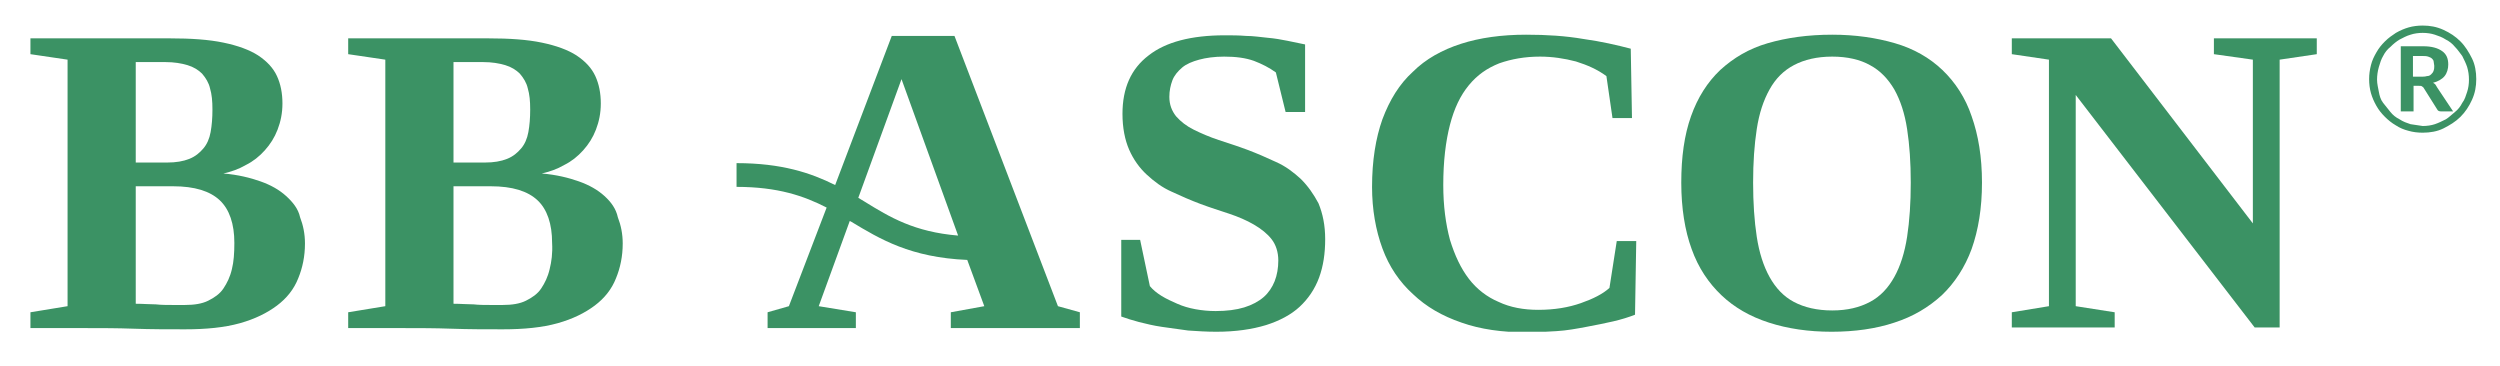 <?xml version="1.0" encoding="utf-8"?>
<!-- Generator: Adobe Illustrator 28.1.0, SVG Export Plug-In . SVG Version: 6.00 Build 0)  -->
<svg version="1.1" id="Ebene_1" xmlns="http://www.w3.org/2000/svg" xmlns:xlink="http://www.w3.org/1999/xlink" x="0px" y="0px"
	 viewBox="0 0 410.7 60.2" style="enable-background:new 0 0 410.7 60.2;" xml:space="preserve">
<style type="text/css">
	.st0{clip-path:url(#SVGID_00000003824107940414341950000008300790818738596995_);fill:#3B9264;}
	.st1{fill:#3B9264;}
	.st2{clip-path:url(#SVGID_00000153688080321638432630000001517659436980490416_);fill:#3B9264;}
</style>
<g>
	<defs>
		<rect id="SVGID_1_" x="5" y="4.2" width="401.8" height="50.3"/>
	</defs>
	<clipPath id="SVGID_00000005256552127426882280000000062063274815674536_">
		<use xlink:href="#SVGID_1_"  style="overflow:visible;"/>
	</clipPath>
	<path style="clip-path:url(#SVGID_00000005256552127426882280000000062063274815674536_);fill:#3B9264;" d="M38.1,44.2
		c-0.3,1.3-0.8,2.3-1.4,3.2c-0.6,0.9-1.5,1.5-2.5,2s-2.3,0.7-3.8,0.7c-0.5,0-1.2,0-2.1,0c-0.9,0-1.8,0-2.7-0.1c-1,0-2.1-0.1-3.3-0.1
		V30.6h6.1c3.6,0,6.1,0.8,7.7,2.3c1.6,1.5,2.4,3.9,2.4,7C38.5,41.6,38.4,43,38.1,44.2 M22.3,10.2h4.9c1.4,0,2.6,0.2,3.6,0.5
		c1,0.3,1.8,0.8,2.4,1.4c0.6,0.7,1.1,1.5,1.3,2.4c0.3,1,0.4,2.1,0.4,3.5c0,1.4-0.1,2.6-0.3,3.7c-0.2,1.1-0.6,2-1.2,2.7
		c-0.6,0.7-1.3,1.3-2.3,1.7s-2.2,0.6-3.6,0.6h-5.2V10.2z M47,32.2c-1.1-1-2.5-1.8-4.2-2.4c-1.7-0.6-3.7-1.1-6.1-1.3
		c1.3-0.3,2.5-0.7,3.7-1.4c1.2-0.6,2.2-1.4,3.1-2.4c0.9-1,1.6-2.1,2.1-3.4c0.5-1.3,0.8-2.7,0.8-4.3c0-1.7-0.3-3.2-0.9-4.5
		c-0.6-1.3-1.6-2.4-3.1-3.4c-1.4-0.9-3.3-1.6-5.7-2.1c-2.4-0.5-5.3-0.7-8.8-0.7H5v2.6l6.1,0.9v40.5l-6.1,1v2.6h9.3
		c2.4,0,4.9,0,7.7,0.1c2.8,0.1,5.6,0.1,8.4,0.1c3.5,0,6.5-0.3,9-1c2.5-0.7,4.5-1.7,6.1-2.9c1.6-1.2,2.8-2.7,3.5-4.5
		c0.7-1.7,1.1-3.6,1.1-5.7c0-1.6-0.3-3-0.8-4.3C49,34.3,48.1,33.2,47,32.2"/>
	<path style="clip-path:url(#SVGID_00000005256552127426882280000000062063274815674536_);fill:#3B9264;" d="M90.3,44.2
		c-0.3,1.3-0.8,2.3-1.4,3.2c-0.6,0.9-1.5,1.5-2.5,2c-1,0.5-2.3,0.7-3.8,0.7c-0.5,0-1.2,0-2.1,0c-0.9,0-1.8,0-2.7-0.1
		c-1,0-2.1-0.1-3.3-0.1V30.6h6.1c3.6,0,6.1,0.8,7.7,2.3c1.6,1.5,2.4,3.9,2.4,7C90.8,41.6,90.6,43,90.3,44.2 M74.5,10.2h4.9
		c1.4,0,2.6,0.2,3.6,0.5c1,0.3,1.8,0.8,2.4,1.4c0.6,0.7,1.1,1.5,1.3,2.4c0.3,1,0.4,2.1,0.4,3.5c0,1.4-0.1,2.6-0.3,3.7
		c-0.2,1.1-0.6,2-1.2,2.7c-0.6,0.7-1.3,1.3-2.3,1.7s-2.2,0.6-3.6,0.6h-5.2V10.2z M99.3,32.2c-1.1-1-2.5-1.8-4.2-2.4
		s-3.7-1.1-6.1-1.3c1.3-0.3,2.5-0.7,3.7-1.4c1.2-0.6,2.2-1.4,3.1-2.4c0.9-1,1.6-2.1,2.1-3.4c0.5-1.3,0.8-2.7,0.8-4.3
		c0-1.7-0.3-3.2-0.9-4.5c-0.6-1.3-1.6-2.4-3.1-3.4c-1.4-0.9-3.3-1.6-5.7-2.1c-2.4-0.5-5.3-0.7-8.8-0.7H57.2v2.6l6.1,0.9v40.5l-6.1,1
		v2.6h9.3c2.4,0,4.9,0,7.7,0.1c2.8,0.1,5.6,0.1,8.4,0.1c3.5,0,6.5-0.3,9-1c2.5-0.7,4.5-1.7,6.1-2.9c1.6-1.2,2.8-2.7,3.5-4.5
		c0.7-1.7,1.1-3.6,1.1-5.7c0-1.6-0.3-3-0.8-4.3C101.2,34.3,100.4,33.2,99.3,32.2"/>
	<path style="clip-path:url(#SVGID_00000005256552127426882280000000062063274815674536_);fill:#3B9264;" d="M148.1,13l9.3,25.7
		c-7.2-0.6-11.2-3-15.4-5.6c-0.3-0.2-0.7-0.4-1-0.6L148.1,13z M156.8,5.9h-10.3l-9.3,24.5c-4-2-8.8-3.6-16.2-3.6v3.9
		c6.8,0,11.1,1.5,14.8,3.4l-6.2,16.2l-3.5,1v2.6h14.5v-2.6l-6.1-1l5.1-14c0.1,0,0.1,0.1,0.2,0.1c4.8,2.9,9.8,5.9,19.1,6.3l2.8,7.6
		l-5.5,1v2.6h21.2v-2.6l-3.6-1L156.8,5.9z"/>
	<path style="clip-path:url(#SVGID_00000005256552127426882280000000062063274815674536_);fill:#3B9264;" d="M213.7,29.4
		c-1.2-1.1-2.5-2.1-4.1-2.8c-1.5-0.7-3.1-1.4-4.7-2c-1.6-0.6-3.2-1.1-4.7-1.6c-1.5-0.5-2.9-1.1-4.1-1.7s-2.1-1.3-2.9-2.2
		c-0.7-0.9-1.1-1.9-1.1-3.2c0-1,0.2-1.9,0.5-2.7c0.3-0.8,0.9-1.5,1.6-2.1c0.7-0.6,1.7-1,2.8-1.3s2.5-0.5,4.1-0.5
		c1.9,0,3.5,0.2,4.9,0.7c1.3,0.5,2.5,1.1,3.6,1.9l1.6,6.5h3.2V7.3c-0.9-0.2-1.9-0.4-2.9-0.6c-1-0.2-2.1-0.4-3.3-0.5
		c-1.1-0.1-2.3-0.3-3.5-0.3c-1.2-0.1-2.4-0.1-3.5-0.1c-5.5,0-9.7,1.1-12.5,3.3c-2.9,2.2-4.3,5.4-4.3,9.6c0,2.3,0.4,4.3,1.1,5.9
		c0.7,1.6,1.7,3,2.9,4.1c1.2,1.1,2.5,2.1,4.1,2.8c1.5,0.7,3.1,1.4,4.7,2c1.6,0.6,3.2,1.1,4.7,1.6c1.5,0.5,2.9,1.1,4.1,1.8
		c1.2,0.7,2.2,1.5,2.9,2.4c0.7,0.9,1.1,2.1,1.1,3.5c0,1.2-0.2,2.4-0.6,3.4c-0.4,1-1,1.9-1.8,2.6c-0.8,0.7-1.9,1.3-3.2,1.7
		c-1.3,0.4-2.9,0.6-4.7,0.6c-1.1,0-2.2-0.1-3.3-0.3s-2.1-0.5-3-0.9c-0.9-0.4-1.8-0.8-2.6-1.3c-0.8-0.5-1.4-1-1.9-1.6l-1.6-7.6h-3.1
		V52c0.8,0.3,1.8,0.6,2.9,0.9c1.2,0.3,2.4,0.6,3.8,0.8c1.4,0.2,2.8,0.4,4.3,0.6c1.5,0.1,3,0.2,4.6,0.2c3.2,0,5.9-0.4,8.2-1.1
		c2.2-0.7,4.1-1.7,5.5-3c1.4-1.3,2.5-2.9,3.2-4.8c0.7-1.9,1-4,1-6.3c0-2.3-0.4-4.2-1.1-5.9C215.8,31.9,214.9,30.6,213.7,29.4"/>
	<path style="clip-path:url(#SVGID_00000005256552127426882280000000062063274815674536_);fill:#3B9264;" d="M264.4,47.3
		c-1.1,1-2.7,1.8-4.7,2.5c-2,0.7-4.3,1.1-7,1.1c-2.4,0-4.6-0.4-6.5-1.3c-1.9-0.8-3.6-2.1-4.9-3.8c-1.3-1.7-2.3-3.8-3.1-6.4
		c-0.7-2.6-1.1-5.6-1.1-9c0-3.9,0.4-7.2,1.1-9.9c0.7-2.7,1.7-4.8,3.1-6.5c1.4-1.7,3-2.8,5-3.6c2-0.7,4.2-1.1,6.7-1.1
		c2,0,4,0.3,5.9,0.8c1.9,0.6,3.5,1.3,5,2.4l1,6.9h3.2l-0.2-11.4c-2.3-0.6-4.9-1.2-7.8-1.6c-2.9-0.5-6-0.7-9.4-0.7
		c-4,0-7.6,0.5-10.7,1.5c-3.1,1-5.8,2.5-7.9,4.6c-2.2,2-3.8,4.6-5,7.8c-1.1,3.1-1.7,6.8-1.7,11.1c0,3.7,0.6,7.1,1.7,10.1
		c1.1,3,2.8,5.5,5,7.5c2.2,2.1,4.8,3.6,8,4.7c3.1,1.1,6.7,1.6,10.7,1.6c1.6,0,3.2-0.1,4.9-0.2s3.3-0.4,4.9-0.7
		c1.6-0.3,3.1-0.6,4.4-0.9s2.6-0.7,3.6-1.1l0.2-12.1h-3.2L264.4,47.3z"/>
	<path style="clip-path:url(#SVGID_00000005256552127426882280000000062063274815674536_);fill:#3B9264;" d="M313.3,38.9
		c-0.4,2.6-1.1,4.8-2.1,6.6c-1,1.8-2.3,3.2-4,4.1c-1.7,0.9-3.7,1.4-6.2,1.4c-2.5,0-4.6-0.5-6.3-1.4c-1.7-0.9-3-2.3-4-4.1
		c-1-1.8-1.7-4-2.1-6.6c-0.4-2.6-0.6-5.6-0.6-8.9c0-3.3,0.2-6.2,0.6-8.8c0.4-2.6,1.1-4.7,2.1-6.5c1-1.8,2.3-3.1,4-4
		c1.7-0.9,3.8-1.4,6.3-1.4c2.5,0,4.6,0.5,6.2,1.4c1.7,0.9,3,2.3,4,4c1,1.8,1.7,3.9,2.1,6.5c0.4,2.6,0.6,5.5,0.6,8.8
		C313.9,33.3,313.7,36.3,313.3,38.9 M319.1,11.5c-2.1-2-4.7-3.5-7.8-4.4c-3.1-0.9-6.5-1.4-10.3-1.4c-4,0-7.5,0.5-10.6,1.4
		c-3.1,0.9-5.6,2.4-7.8,4.4c-2.1,2-3.7,4.5-4.8,7.6c-1.1,3.1-1.6,6.7-1.6,10.9s0.6,7.9,1.7,10.9c1.1,3.1,2.8,5.6,4.9,7.6
		c2.1,2,4.7,3.5,7.8,4.5c3.1,1,6.5,1.5,10.3,1.5s7.3-0.5,10.3-1.5c3.1-1,5.6-2.5,7.8-4.5c2.1-2,3.8-4.6,4.9-7.6
		c1.1-3.1,1.7-6.7,1.7-10.9s-0.6-7.8-1.7-10.9C322.9,16.1,321.2,13.5,319.1,11.5"/>
</g>
<polygon class="st1" points="363.7,6.3 363.7,8.9 370.1,9.8 370.1,36.7 346.8,6.3 330.5,6.3 330.5,8.9 336.6,9.8 336.6,50.3 
	330.5,51.3 330.5,53.8 347.4,53.8 347.4,51.3 341,50.3 341,15.6 370.4,53.8 374.5,53.8 374.5,9.8 380.6,8.9 380.6,6.3 "/>
<g>
	<defs>
		<rect id="SVGID_00000130642246687949144310000012003102736086430372_" x="5" y="4.2" width="401.8" height="50.3"/>
	</defs>
	<clipPath id="SVGID_00000044172662860828570890000008767333560109675692_">
		<use xlink:href="#SVGID_00000130642246687949144310000012003102736086430372_"  style="overflow:visible;"/>
	</clipPath>
	<path style="clip-path:url(#SVGID_00000044172662860828570890000008767333560109675692_);fill:#3B9264;" d="M395.7,4.5
		c-0.7,0.2-1.4,0.5-2.1,0.9c-0.6,0.4-1.2,0.8-1.8,1.4s-1,1.1-1.4,1.8s-0.7,1.3-0.9,2.1c-0.2,0.8-0.3,1.5-0.3,2.3
		c0,0.8,0.1,1.6,0.3,2.3c0.2,0.7,0.5,1.4,0.9,2.1s0.8,1.2,1.4,1.8c0.5,0.5,1.1,1,1.8,1.4c0.6,0.4,1.3,0.7,2.1,0.9
		c0.7,0.2,1.5,0.3,2.3,0.3c1.2,0,2.4-0.2,3.4-0.7s2-1.1,2.8-1.9c0.8-0.8,1.4-1.7,1.9-2.8s0.7-2.2,0.7-3.4c0-1.2-0.2-2.4-0.7-3.4
		s-1.1-2-1.9-2.8c-0.8-0.8-1.7-1.4-2.8-1.9s-2.2-0.7-3.4-0.7C397.2,4.2,396.4,4.3,395.7,4.5 M396,20.4c-0.6-0.2-1.2-0.4-1.8-0.8
		c-0.6-0.3-1.1-0.7-1.5-1.2s-0.8-1-1.2-1.5s-0.6-1.2-0.7-1.8s-0.3-1.3-0.3-2c0-0.7,0.1-1.4,0.3-2.1c0.2-0.7,0.4-1.3,0.7-1.8
		c0.3-0.6,0.7-1.1,1.2-1.5c0.5-0.5,1-0.9,1.5-1.2c0.6-0.3,1.1-0.6,1.8-0.8c0.6-0.2,1.3-0.3,2-0.3c0.7,0,1.4,0.1,2,0.3
		c0.6,0.2,1.2,0.4,1.8,0.8c0.6,0.3,1.1,0.7,1.5,1.2c0.5,0.5,0.8,1,1.2,1.5c0.3,0.6,0.6,1.2,0.8,1.8c0.2,0.7,0.3,1.3,0.3,2.1
		c0,0.7-0.1,1.4-0.3,2c-0.2,0.6-0.4,1.3-0.8,1.8c-0.3,0.6-0.7,1.1-1.2,1.5s-1,0.9-1.5,1.2c-0.6,0.3-1.2,0.6-1.8,0.8
		c-0.6,0.2-1.3,0.3-2,0.3C397.3,20.6,396.7,20.5,396,20.4 M394.4,7.6v10.7h2.1v-4.2h0.9c0.2,0,0.4,0,0.5,0.1s0.2,0.1,0.3,0.3
		l2.2,3.5c0.1,0.2,0.3,0.3,0.6,0.3h2l-2.6-3.9c-0.1-0.2-0.2-0.3-0.3-0.5c-0.1-0.1-0.2-0.2-0.4-0.3c0.8-0.2,1.5-0.6,1.9-1.1
		c0.4-0.5,0.6-1.2,0.6-1.9c0-1-0.3-1.7-1-2.2s-1.7-0.8-3.1-0.8H394.4z M396.4,12.7V9.2h1.5c0.4,0,0.7,0,1,0.1
		c0.3,0.1,0.5,0.2,0.6,0.3s0.3,0.3,0.3,0.5s0.1,0.5,0.1,0.7c0,0.3,0,0.5-0.1,0.8s-0.2,0.4-0.4,0.6s-0.4,0.3-0.7,0.3
		c-0.3,0.1-0.7,0.1-1.1,0.1H396.4z"/>
</g>
</svg>

